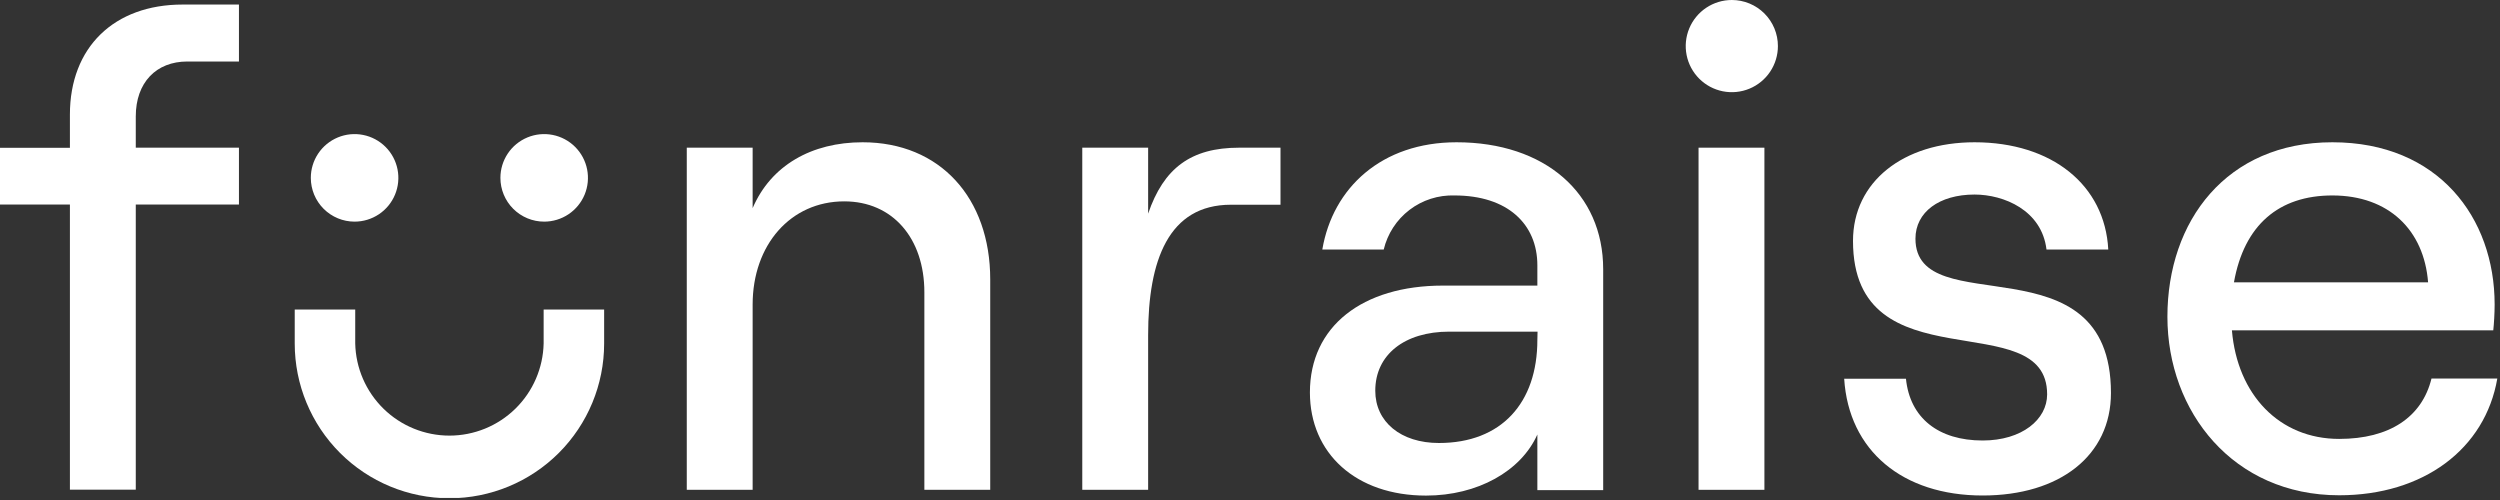<svg width="550" height="110" viewBox="0 0 550 110" fill="none" xmlns="http://www.w3.org/2000/svg">
<rect x="0" y="0" width="550" height="110" fill="#333333" stroke="none"/>
<g clip-path="url(#clip0_697_28)">
<path d="M320.44 31.3C303.97 31.3 293.22 41.3 290.91 54.89H304.42C305.252 51.418 307.256 48.339 310.094 46.172C312.932 44.006 316.431 42.886 320 43C331.64 43 338.22 49.27 338.22 58.38V62.83H317.46C299.68 62.83 288.18 71.83 288.18 86.33C288.18 99.77 298.34 109.03 313.72 109.03C325.07 109.03 334.63 103.65 338.22 95.59V107.83H352.7V59.23C352.7 42.5 339.86 31.3 320.44 31.3ZM338.22 74.76C338.22 88.65 330.3 97.46 316.56 97.46C308.2 97.46 302.56 92.83 302.56 85.96C302.56 78.05 308.98 72.96 318.84 72.96H338.26L338.22 74.76Z" fill="white"/>
<path d="M52.57 32.49H29.87V25.62C29.87 18.16 34.35 13.53 41.22 13.53H52.57V1H40.18C25.09 1 15.38 10.41 15.38 25.2V32.51H0V45H15.38V107.73H29.87V45H52.57V32.49Z" fill="white"/>
<path d="M189.77 31.3C178.57 31.3 169.61 36.38 165.58 45.79V32.49H151.09V107.76H165.58V67C165.58 53.86 173.94 44.3 185.74 44.3C196.34 44.3 203.36 52.37 203.36 64.3V107.76H217.85V61.47C217.85 43.55 206.8 31.3 189.77 31.3Z" fill="white"/>
<path d="M252.59 47V32.49H238.1V107.76H252.59V73.71C252.59 57.29 257.07 45.04 270.81 45.04H281.71V32.49H272.6C262 32.49 256 37 252.59 47Z" fill="white"/>
<path d="M388.17 32.49H373.68V107.76H388.17V32.49Z" fill="white"/>
<path d="M421.4 52.5C421.4 46.68 426.62 42.8 434.4 42.8C440.82 42.8 449.19 46.23 450.23 54.9H463.82C463.08 40.71 451.43 31.3 434.4 31.3C418.71 31.3 407.66 40 407.66 53C407.66 85.11 450.37 66.75 450.37 86.76C450.37 92.28 444.85 96.91 436.18 96.91C426.48 96.91 420.18 91.98 419.31 83.32H405.72C406.72 99.15 418.56 109.01 436.18 109.01C453.18 109.01 464.41 100.2 464.41 86.46C464.41 52.06 421.4 71.17 421.4 52.5Z" fill="white"/>
<path d="M534.93 83.27C532.84 91.79 525.67 96.56 514.62 96.56C501.47 96.56 492.21 86.86 491.02 72.67H548.52C548.67 71.32 548.82 68.93 548.82 66.99C548.82 47.88 536.42 31.3 513.12 31.3C489.82 31.3 476.83 48.62 476.83 69.68C476.83 90.59 491.32 108.96 514.62 108.96C533.13 108.96 546.73 98.8 549.41 83.27H534.93ZM513.12 43C525.52 43 533.28 50.61 534.18 62.11H491.47C493.71 49.52 501.32 43 513.12 43Z" fill="white"/>
<path d="M381 4.94117e-06C378.994 4.94117e-06 377.034 0.595 375.367 1.709C373.699 2.823 372.399 4.407 371.632 6.26C370.864 8.112 370.664 10.151 371.055 12.118C371.446 14.085 372.412 15.892 373.83 17.31C375.248 18.728 377.055 19.694 379.022 20.085C380.989 20.476 383.028 20.276 384.88 19.508C386.733 18.741 388.317 17.441 389.431 15.774C390.545 14.106 391.14 12.146 391.14 10.14C391.141 8.808 390.88 7.489 390.371 6.258C389.862 5.027 389.115 3.909 388.173 2.967C387.231 2.025 386.113 1.278 384.882 0.769C383.651 0.26 382.332 -0.001 381 4.94117e-06Z" fill="white"/>
<path d="M119.6 75.56C119.481 80.978 117.245 86.134 113.371 89.923C109.498 93.713 104.294 95.835 98.875 95.835C93.456 95.835 88.252 93.713 84.379 89.923C80.505 86.134 78.269 80.978 78.15 75.56V68.1H64.84V75.58C64.84 84.607 68.426 93.264 74.809 99.646C81.191 106.029 89.848 109.615 98.875 109.615C107.902 109.615 116.559 106.029 122.941 99.646C129.324 93.264 132.91 84.607 132.91 75.58V68.1H119.6V75.56Z" fill="white"/>
<path d="M119.72 48.76C121.625 48.76 123.487 48.195 125.071 47.136C126.655 46.078 127.889 44.573 128.618 42.813C129.347 41.053 129.537 39.116 129.164 37.248C128.792 35.379 127.874 33.663 126.526 32.317C125.178 30.971 123.461 30.054 121.593 29.684C119.724 29.313 117.787 29.506 116.028 30.236C114.268 30.966 112.765 32.202 111.708 33.787C110.651 35.372 110.088 37.235 110.09 39.14C110.093 41.692 111.108 44.139 112.914 45.943C114.72 47.747 117.168 48.76 119.72 48.76Z" fill="white"/>
<path d="M78 48.76C79.906 48.762 81.769 48.199 83.354 47.141C84.939 46.084 86.175 44.58 86.905 42.82C87.635 41.06 87.827 39.123 87.456 37.254C87.084 35.385 86.167 33.668 84.819 32.321C83.472 30.973 81.755 30.056 79.886 29.685C78.017 29.313 76.08 29.505 74.32 30.235C72.56 30.965 71.056 32.201 69.999 33.786C68.941 35.371 68.378 37.234 68.38 39.14C68.383 41.691 69.397 44.136 71.201 45.939C73.004 47.743 75.449 48.757 78 48.76Z" fill="white"/>
</g>
<defs>
<clipPath id="clip0_697_28">
<rect width="549.41" height="109.55" fill="white"/>
</clipPath>
</defs>
</svg>
